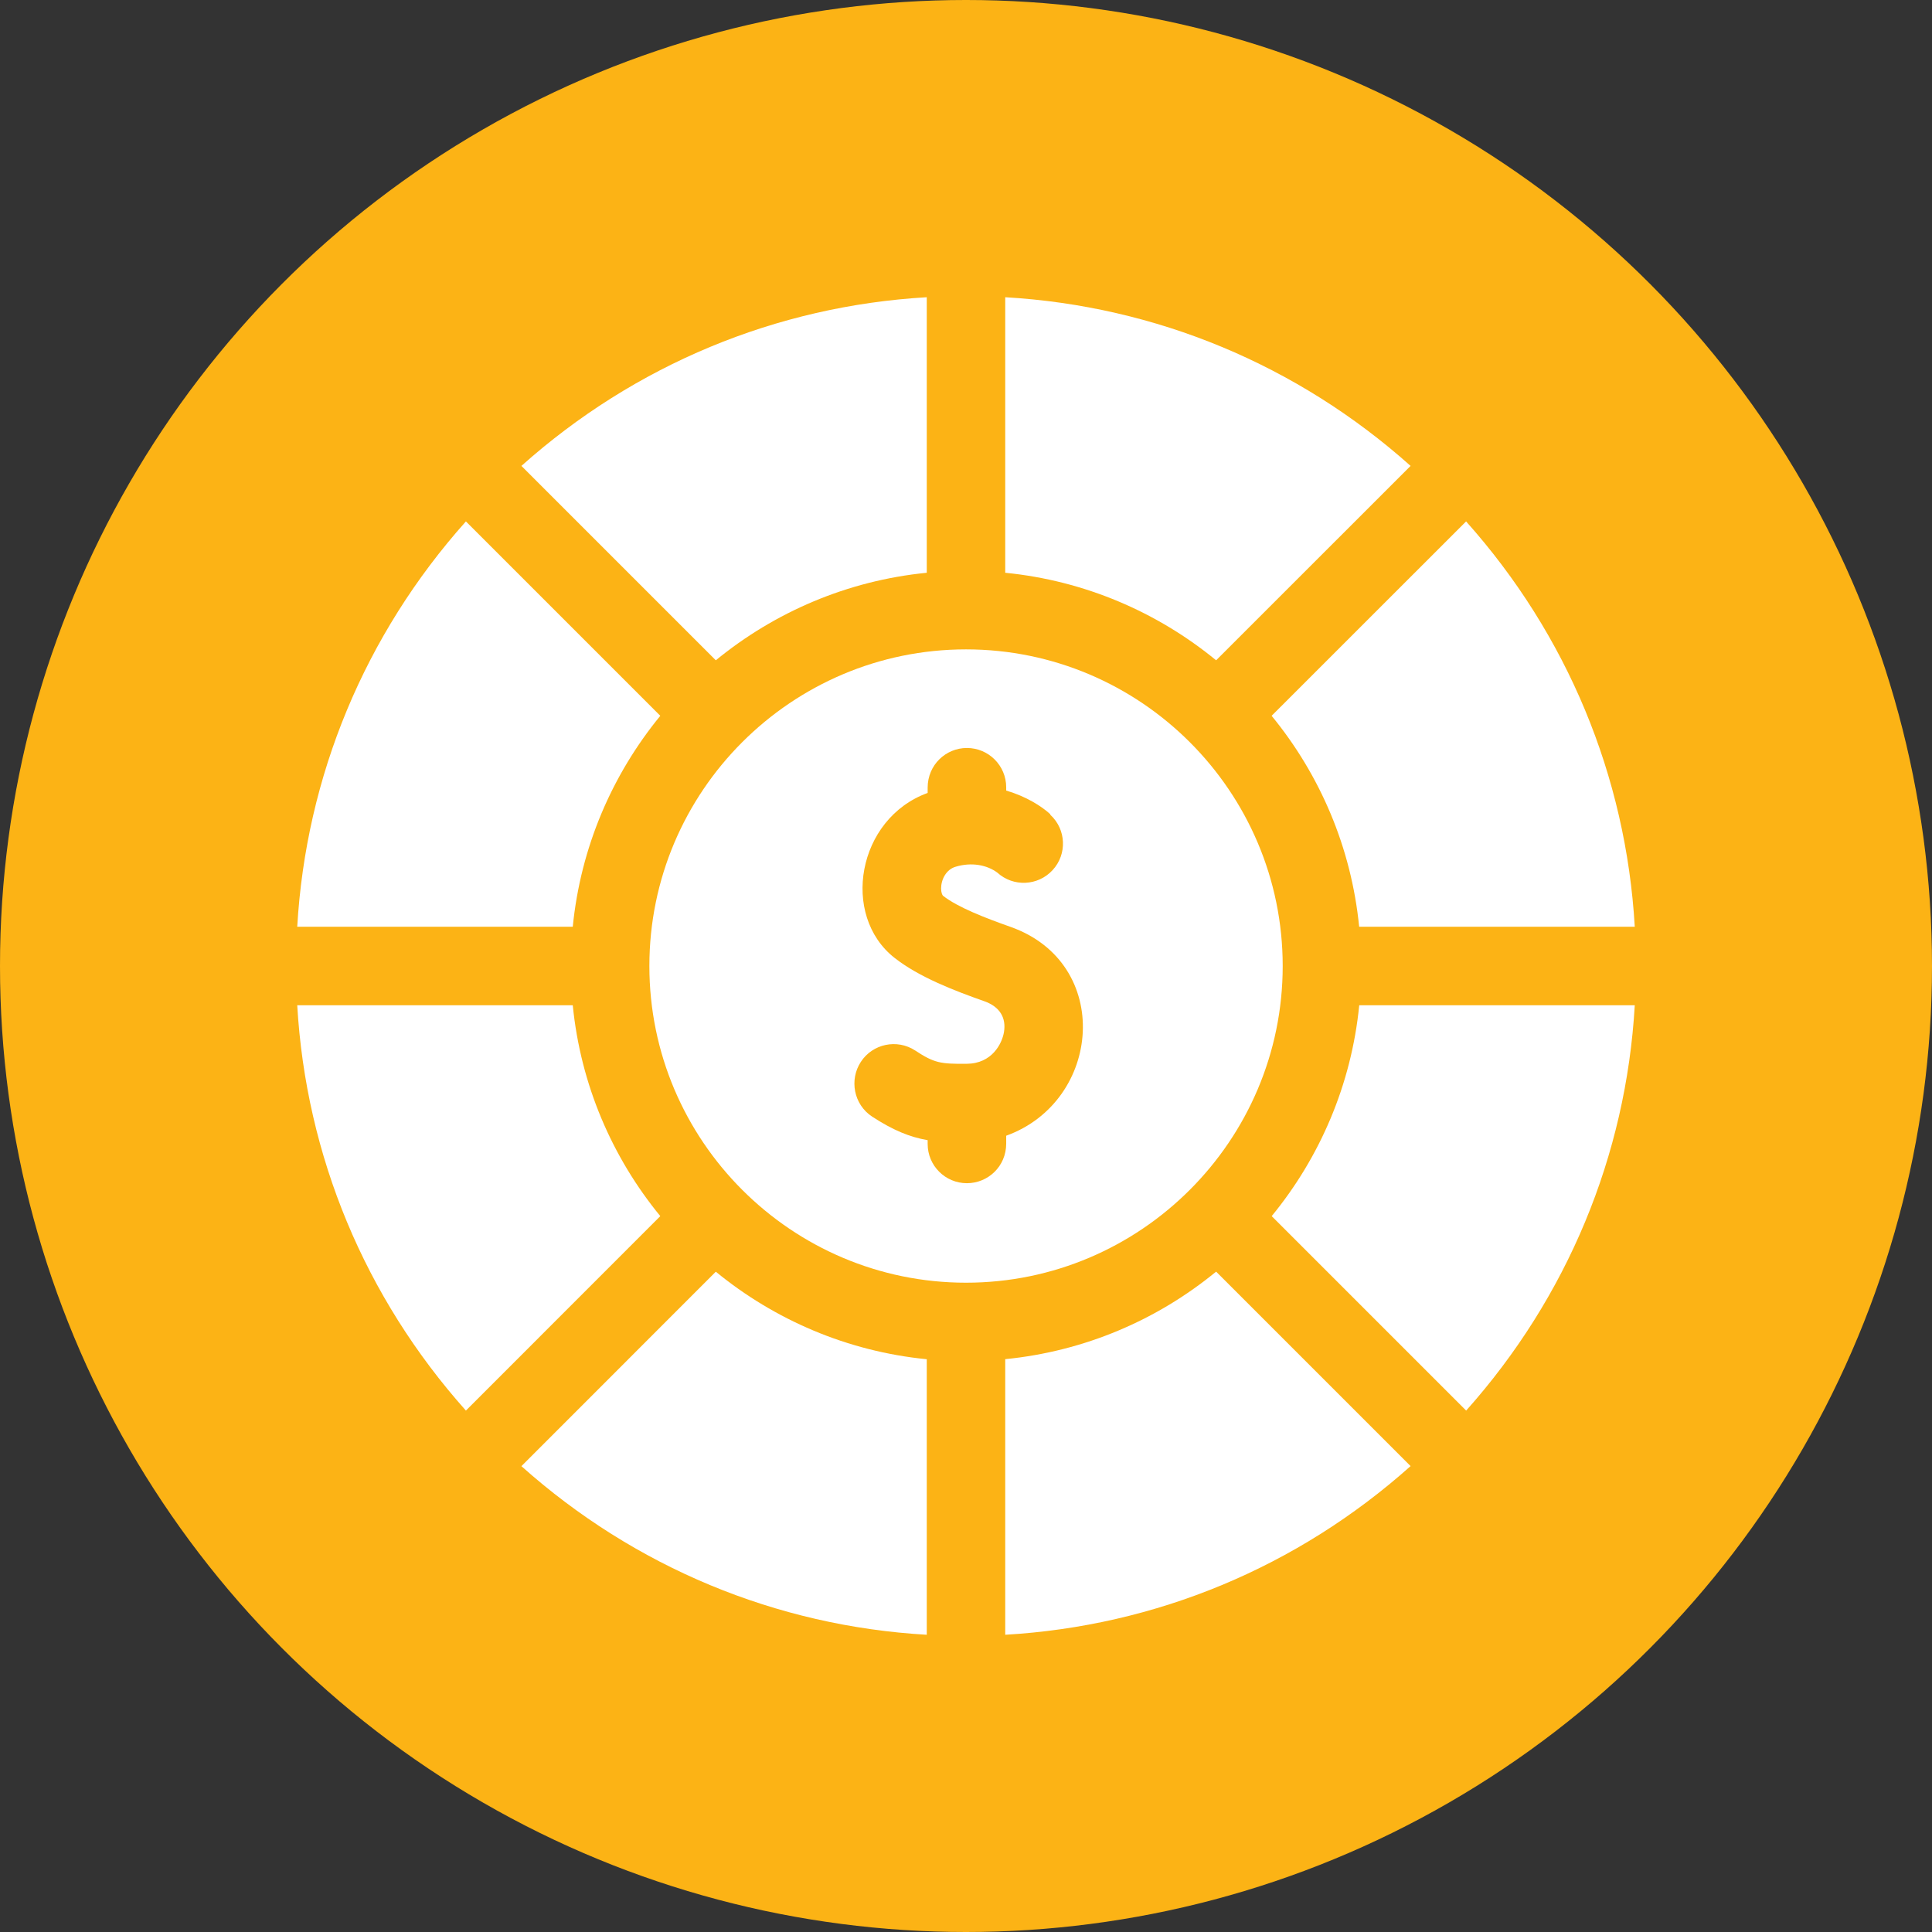 <svg width="26" height="26" viewBox="0 0 26 26" fill="none" xmlns="http://www.w3.org/2000/svg">
<rect x="0" y="0" width="26" height="26" fill="#333333" stroke="none"/>
<circle cx="13" cy="13" r="13" fill="#FCB315"/>
<g clip-path="url(#clip0)">
<path d="M7.708 13.528H4C4.118 15.555 4.91 17.459 6.27 18.983L8.886 16.366C8.239 15.577 7.814 14.599 7.708 13.528Z" fill="white"/>
<path d="M7.708 12.472C7.814 11.401 8.239 10.423 8.886 9.633L6.27 7.017C4.91 8.54 4.118 10.445 4 12.472H7.708Z" fill="white"/>
<path d="M18.292 13.528C18.186 14.599 17.761 15.577 17.114 16.366L19.731 18.983C21.09 17.459 21.883 15.555 22 13.528H18.292Z" fill="white"/>
<path d="M13 8.739C10.65 8.739 8.739 10.65 8.739 13C8.739 15.35 10.65 17.262 13 17.262C15.35 17.262 17.262 15.35 17.262 13C17.262 10.65 15.35 8.739 13 8.739ZM13.541 15.284V15.39C13.541 15.696 13.297 15.923 13.012 15.923C12.721 15.923 12.484 15.687 12.484 15.395V15.344C12.241 15.302 12.018 15.21 11.737 15.027C11.487 14.863 11.428 14.529 11.585 14.29C11.744 14.046 12.072 13.978 12.316 14.137C12.573 14.306 12.656 14.319 13.009 14.316C13.349 14.314 13.484 14.047 13.511 13.89C13.542 13.702 13.461 13.55 13.246 13.474C12.844 13.332 12.37 13.151 12.039 12.891C11.312 12.322 11.532 11.017 12.484 10.671V10.6C12.484 10.294 12.728 10.066 13.012 10.066C13.304 10.066 13.541 10.303 13.541 10.595V10.639C13.81 10.718 14.018 10.85 14.136 10.959C14.132 10.963 14.132 10.961 14.135 10.965C14.349 11.162 14.363 11.495 14.166 11.709C13.969 11.924 13.636 11.939 13.421 11.743C13.285 11.642 13.077 11.598 12.858 11.665C12.733 11.702 12.665 11.836 12.665 11.956C12.665 12.011 12.681 12.047 12.691 12.055C12.89 12.211 13.261 12.354 13.598 12.473C14.982 12.962 14.829 14.819 13.541 15.284Z" fill="white"/>
<path d="M17.113 9.633C17.761 10.423 18.185 11.401 18.291 12.472H22C21.882 10.445 21.09 8.54 19.73 7.017L17.113 9.633Z" fill="white"/>
<path d="M13.528 4V7.708C14.599 7.814 15.577 8.239 16.366 8.886L18.983 6.27C17.46 4.91 15.555 4.118 13.528 4V4Z" fill="white"/>
<path d="M16.366 17.113C15.577 17.761 14.599 18.185 13.528 18.291V22C15.555 21.882 17.46 21.09 18.983 19.73L16.366 17.113Z" fill="white"/>
<path d="M12.472 18.292C11.401 18.186 10.423 17.761 9.633 17.114L7.017 19.731C8.54 21.09 10.445 21.883 12.472 22V18.292Z" fill="white"/>
<path d="M9.633 8.886C10.423 8.239 11.401 7.814 12.472 7.708V4C10.445 4.118 8.54 4.91 7.017 6.27L9.633 8.886Z" fill="white"/>
</g>
<defs>
<clipPath id="clip0">
<rect width="18" height="18" fill="white" transform="translate(4 4)"/>
</clipPath>
</defs>
</svg>
